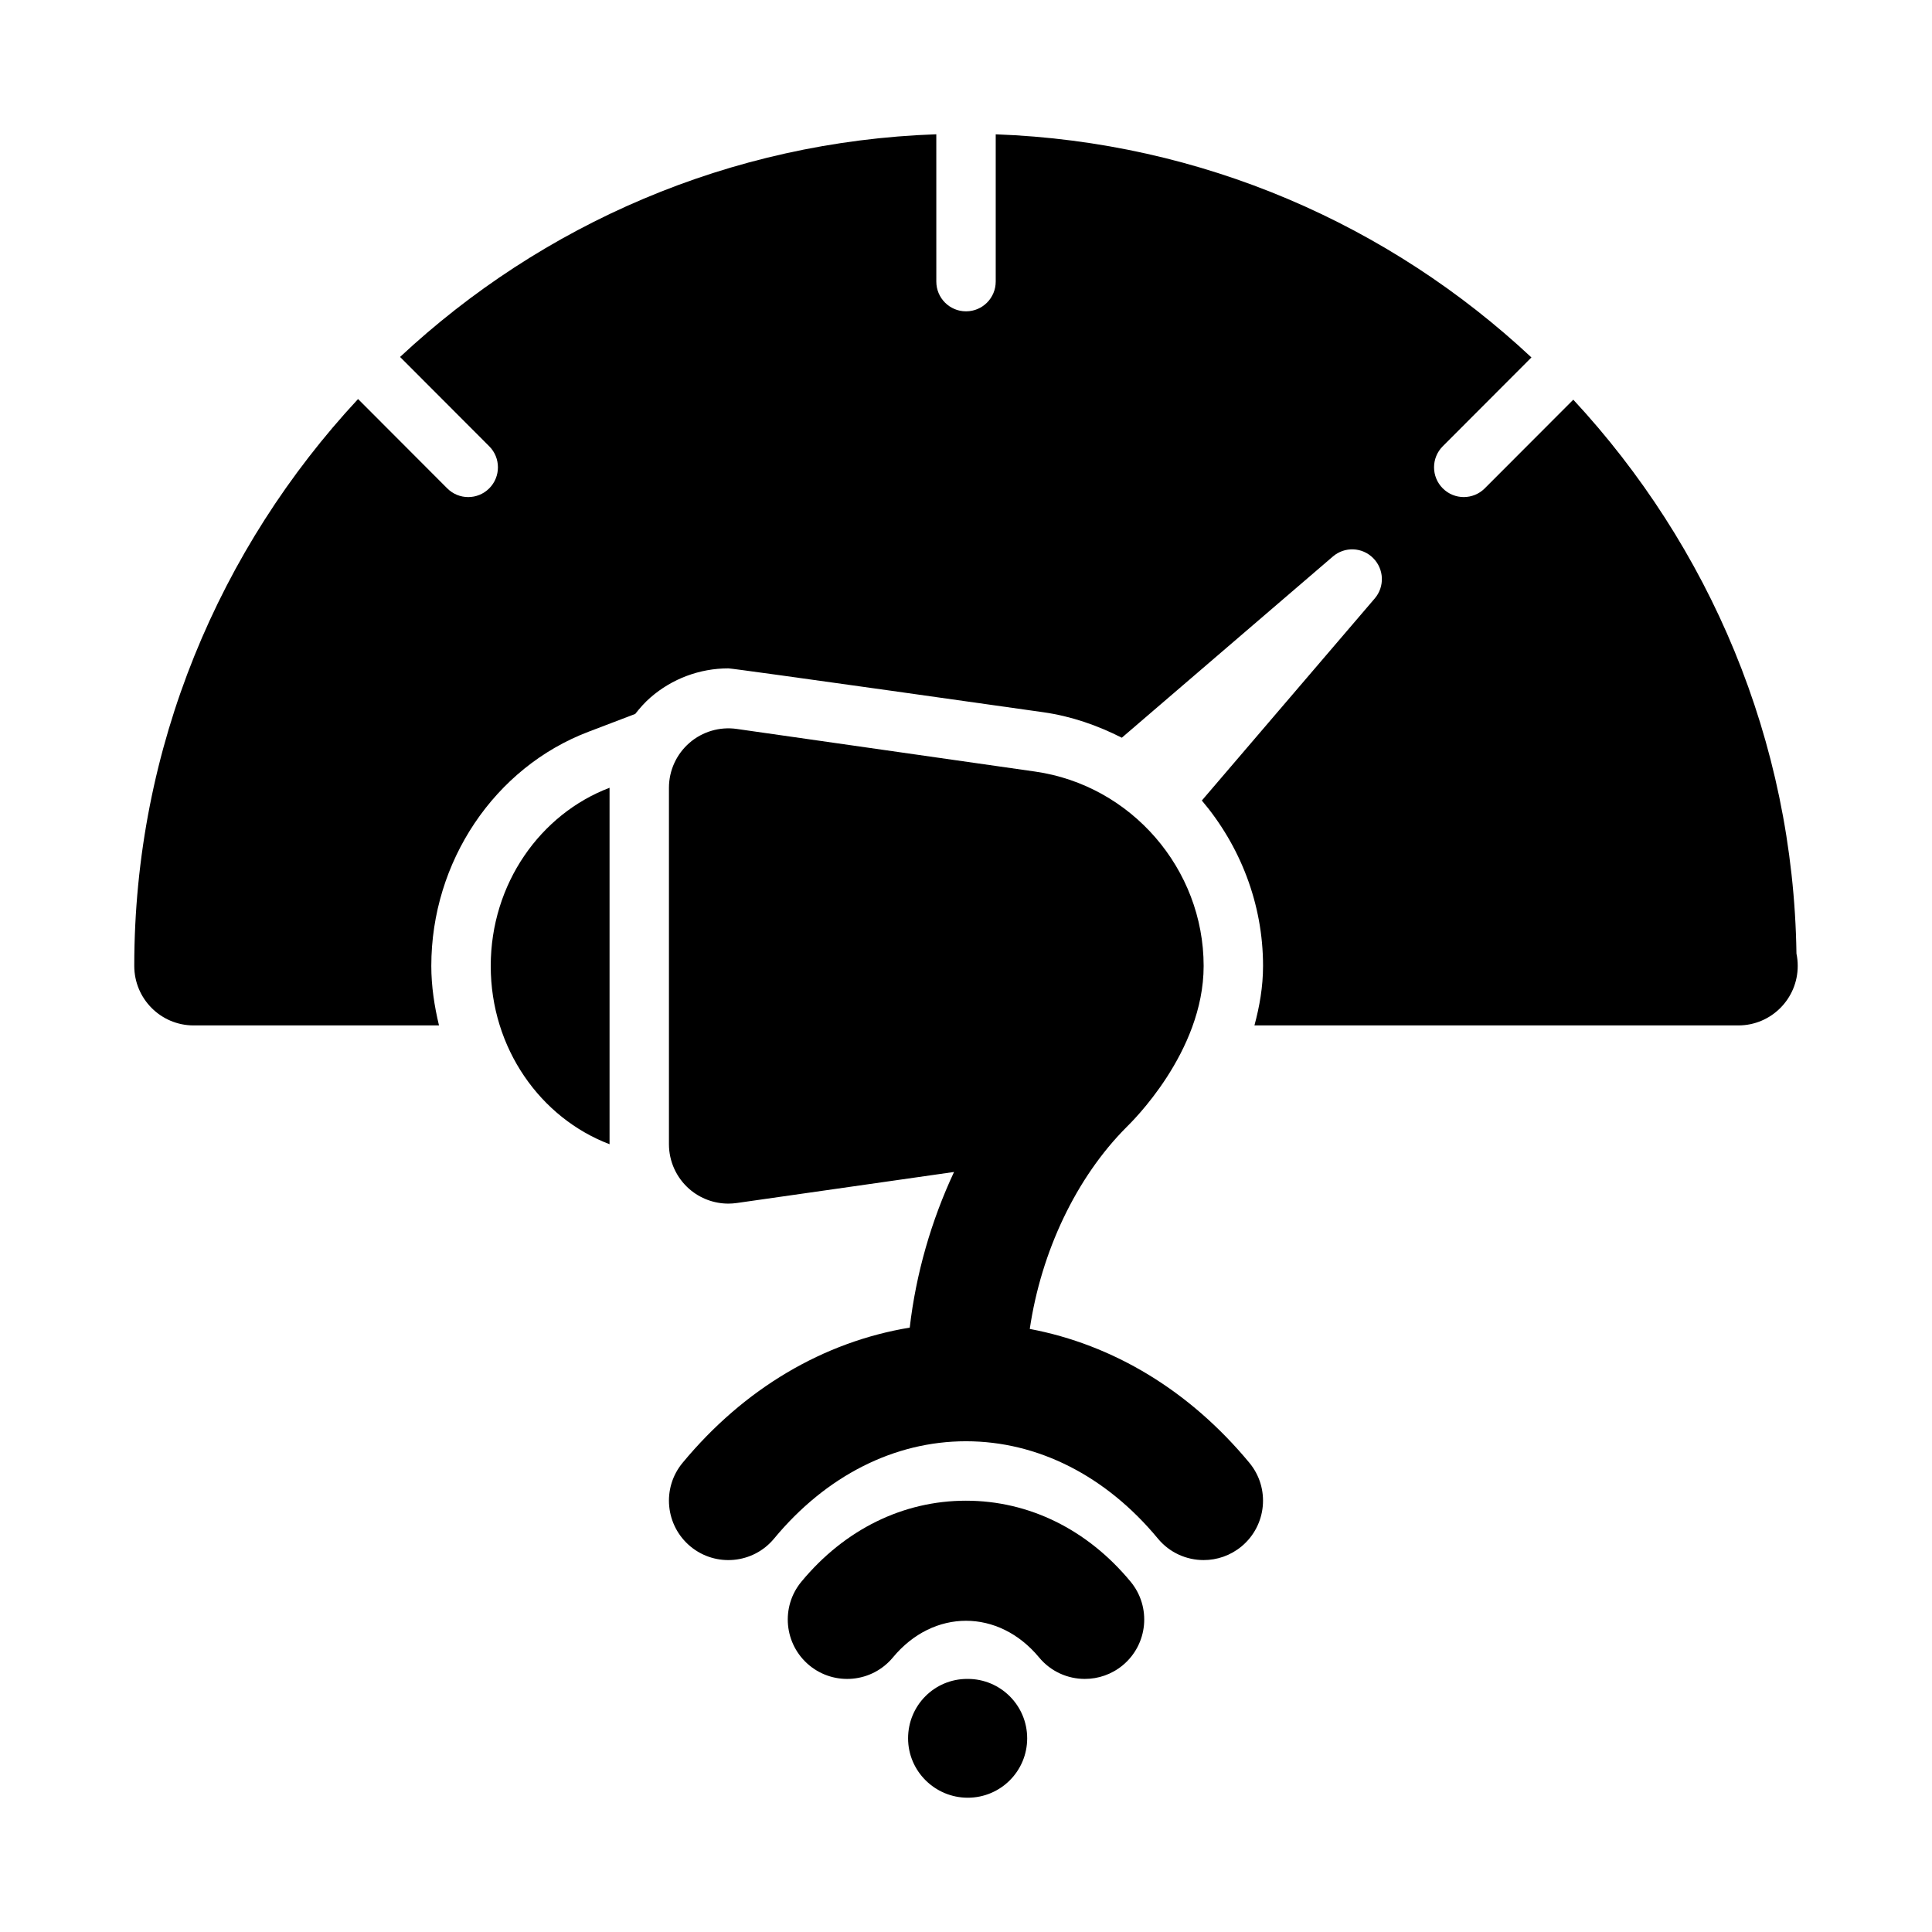 <?xml version="1.0" encoding="UTF-8"?>
<!-- Uploaded to: SVG Repo, www.svgrepo.com, Generator: SVG Repo Mixer Tools -->
<svg fill="#000000" width="800px" height="800px" version="1.1" viewBox="144 144 512 512" xmlns="http://www.w3.org/2000/svg">
 <g>
  <path d="m274.05 400c0 21.84 13.203 40.285 31.488 47.23v-94.465c-18.289 6.949-31.488 25.398-31.488 47.234z"/>
  <path d="m416.9 496.18c3.008-20.391 12.23-40.07 25.719-53.566 1.023-1.023 20.359-19.66 20.359-42.621 0-25.738-19.203-47.887-44.68-51.523l-79.043-11.293c-4.504-0.652-9.117 0.707-12.547 3.691-3.445 2.992-5.43 7.328-5.43 11.895v94.465c0 4.566 1.984 8.902 5.426 11.895 2.879 2.496 6.551 3.848 10.32 3.848 0.738 0 1.492-0.055 2.231-0.16l57.578-8.227c-6.023 12.895-10.086 26.91-11.742 41.246-22.84 3.781-43.836 16.078-60.191 35.824-5.551 6.688-4.613 16.621 2.082 22.172 6.688 5.535 16.629 4.613 22.164-2.09 13.777-16.641 31.836-25.789 50.855-25.789s37.078 9.148 50.852 25.785c3.113 3.766 7.602 5.703 12.129 5.703 3.535 0 7.094-1.184 10.031-3.613 6.695-5.551 7.633-15.484 2.082-22.172-15.875-19.168-36.129-31.312-58.195-35.469z"/>
  <path d="m400 541.7c-16.668 0-32.156 7.609-43.609 21.449-5.551 6.688-4.621 16.621 2.074 22.172 6.695 5.535 16.621 4.613 22.172-2.09 10.73-12.945 27.996-12.945 38.73 0 3.109 3.762 7.598 5.699 12.129 5.699 3.535 0 7.102-1.184 10.039-3.613 6.695-5.551 7.625-15.484 2.074-22.172-11.453-13.836-26.945-21.445-43.609-21.445z"/>
  <path d="m400.47 588.93h-0.152c-8.695 0-15.668 7.043-15.668 15.742 0 8.703 7.125 15.742 15.82 15.742 8.703 0 15.742-7.043 15.742-15.742s-7.043-15.742-15.742-15.742z"/>
  <path d="m620.08 396.71c-0.824-56.688-23.246-108.1-59.141-146.79l-23.461 23.496c-3.078 3.082-8.055 3.082-11.133 0-3.078-3.082-3.078-8.066 0-11.152l23.5-23.539c-37.527-35.098-87.195-57.137-141.97-59.129v39.023c0 4.359-3.519 7.887-7.871 7.887s-7.871-3.527-7.871-7.887l-0.004-39.035c-54.824 1.918-104.52 23.934-142.11 59.012l23.633 23.672c3.074 3.082 3.074 8.07 0 11.152-3.078 3.082-8.055 3.082-11.133 0l-23.629-23.672c-36.672 39.453-59.309 92.18-59.309 150.23 0 8.715 7.043 15.77 15.734 15.77h65.023c-1.223-5.109-2.039-10.359-2.039-15.77 0-27.629 16.734-52.578 41.645-62.051l12.398-4.727c1.215-1.547 2.519-3.035 4.023-4.344 5.727-4.988 13.062-7.731 20.664-7.731 1.484 0 83.496 11.629 83.496 11.629 7.422 1.062 14.348 3.488 20.766 6.75l55.926-48.016c3.106-2.68 7.766-2.527 10.688 0.414 2.906 2.91 3.09 7.578 0.406 10.703l-45.812 53.539c10.109 11.941 16.219 27.297 16.219 43.832 0 5.57-0.945 10.797-2.281 15.77h127.93c0.117-0.016 0.207-0.016 0.316 0 8.688 0 15.73-7.055 15.73-15.77 0-1.125-0.113-2.219-0.336-3.266z"/>
 </g>
</svg>